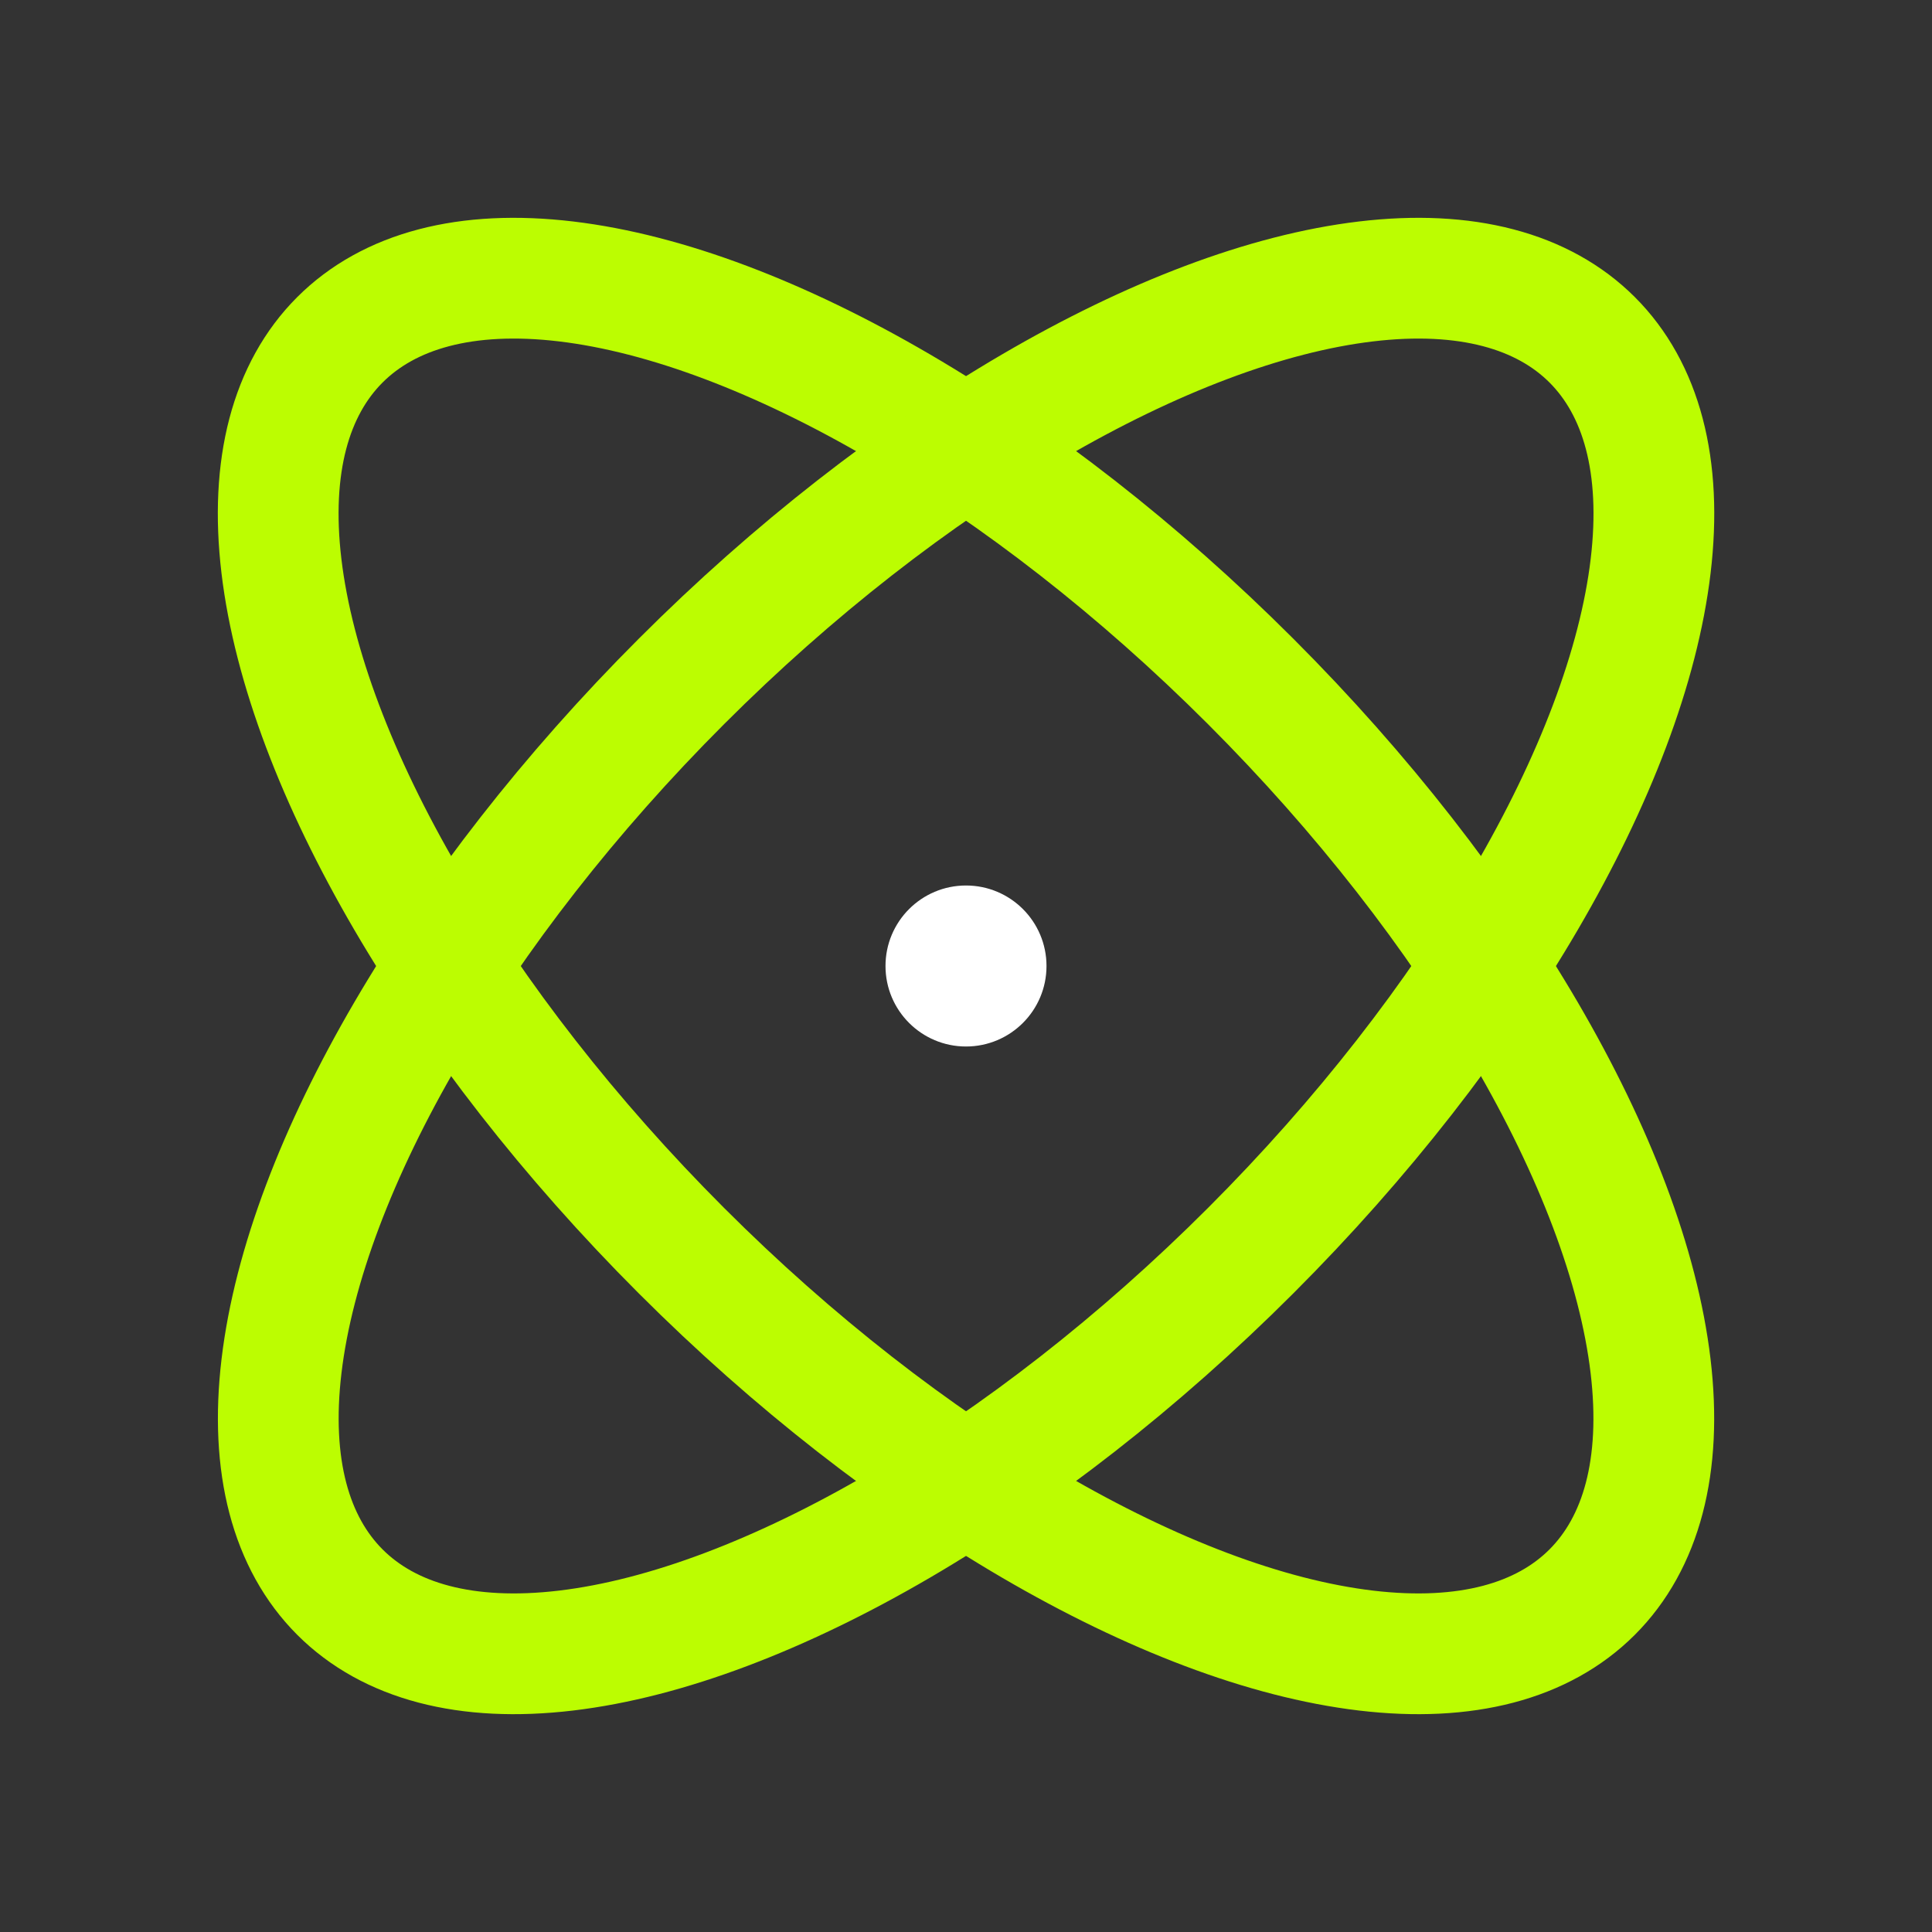 <svg width="24" height="24" viewBox="0 0 24 24" fill="none" xmlns="http://www.w3.org/2000/svg">
<rect x="0" y="0" width="24" height="24" fill="#333333" stroke="none"/>
<ellipse cx="12" cy="12" rx="5" ry="11" transform="rotate(-45 12 12)" stroke="#BCFD01" stroke-width="1.5" stroke-linecap="round" stroke-linejoin="round"/>
<ellipse cx="12.001" cy="12" rx="5" ry="11" transform="rotate(45 12.001 12)" stroke="#BCFD01" stroke-width="1.5" stroke-linecap="round" stroke-linejoin="round"/>
<circle cx="12" cy="12" r="1" fill="white"/>
</svg>

